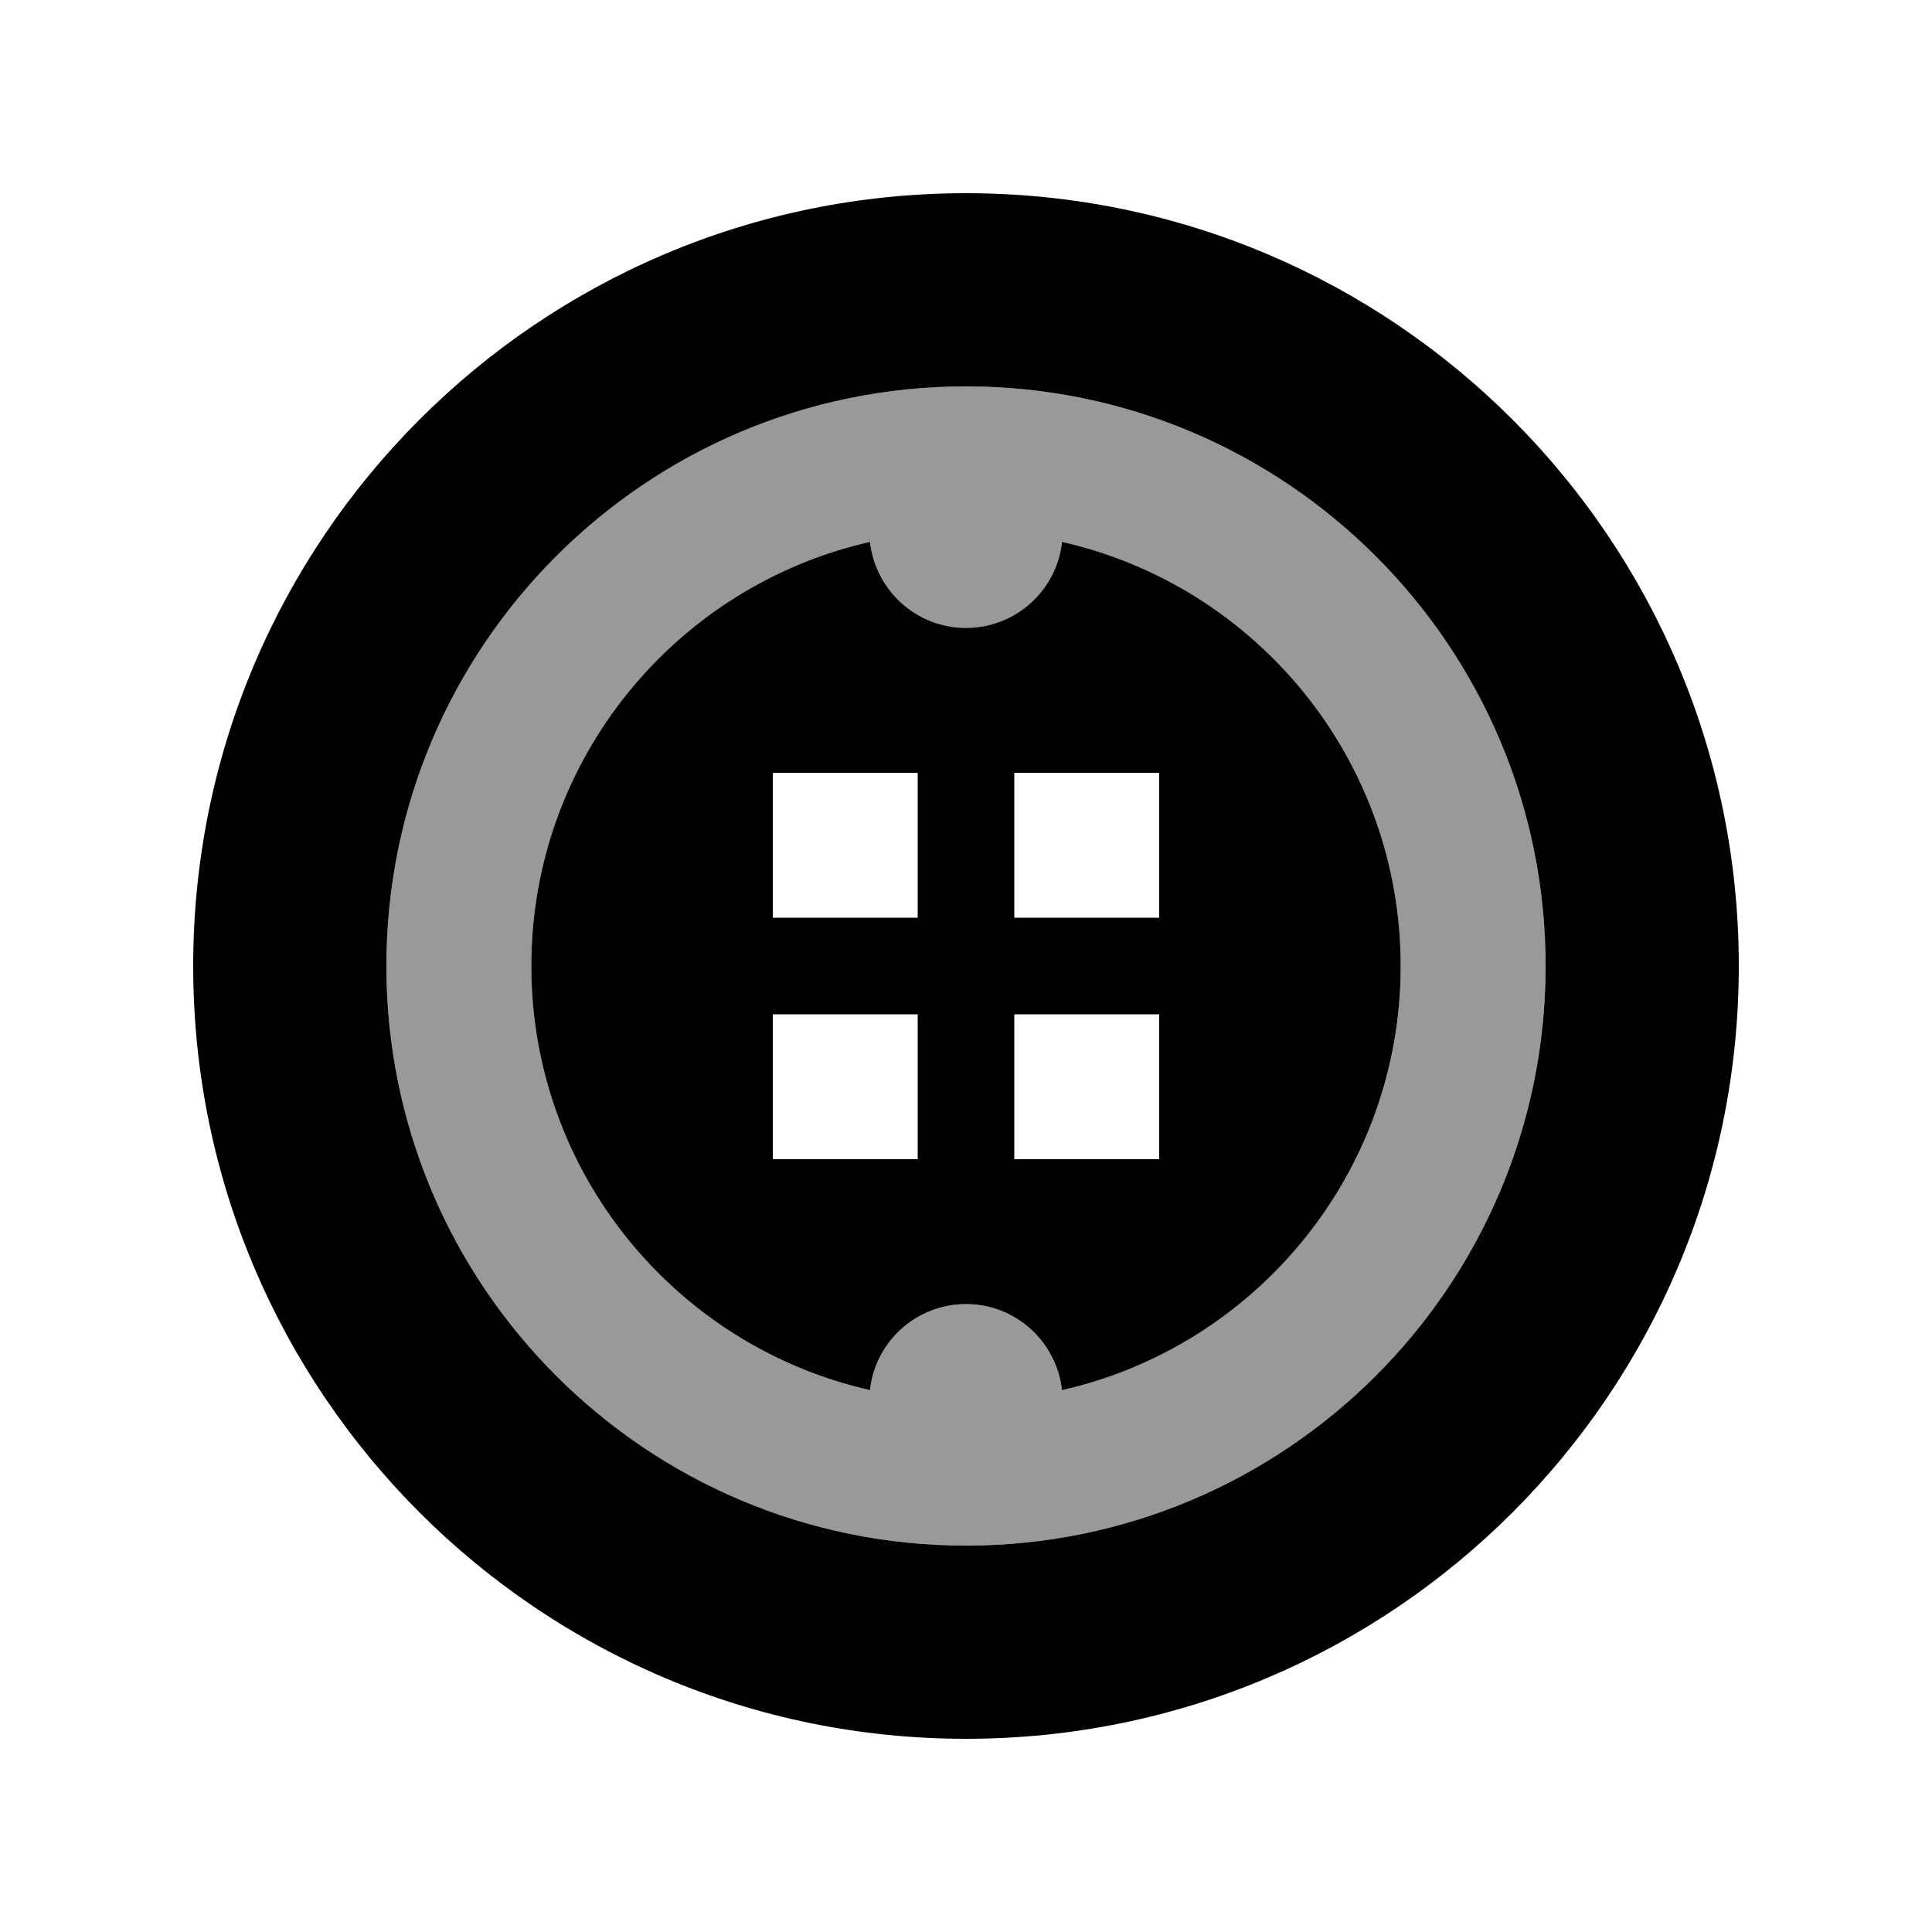 <svg xmlns="http://www.w3.org/2000/svg" viewBox="0 0 640 640"><!--! Font Awesome Pro 7.1.0 by @fontawesome - https://fontawesome.com License - https://fontawesome.com/license (Commercial License) Copyright 2025 Fonticons, Inc. --><path opacity=".4" fill="currentColor" d="M128 320C128 426 214 512 320 512C426 512 512 426 512 320C512 214 426 128 320 128C214 128 128 214 128 320zM176 320C176 251.4 224 194 288.2 179.5C290 195.5 303.5 208 320 208C336.5 208 350.1 195.5 351.8 179.5C416 194 464 251.4 464 320C464 388.6 416 446 351.8 460.5C350 444.5 336.5 432 320 432C303.5 432 289.9 444.5 288.2 460.5C224 446 176 388.6 176 320z"/><path fill="currentColor" d="M512 320C512 214 426 128 320 128C214 128 128 214 128 320C128 426 214 512 320 512C426 512 512 426 512 320zM64 320C64 178.6 178.6 64 320 64C461.4 64 576 178.6 576 320C576 461.4 461.4 576 320 576C178.6 576 64 461.4 64 320zM320 208C336.5 208 350.1 195.5 351.8 179.5C416 194 464 251.4 464 320C464 388.6 416 446 351.8 460.5C350 444.5 336.5 432 320 432C303.5 432 289.9 444.5 288.2 460.5C224 446 176 388.6 176 320C176 251.4 224 194 288.2 179.5C290 195.5 303.5 208 320 208zM304 256L256 256L256 304L304 304L304 256zM304 336L256 336L256 384L304 384L304 336zM336 256L336 304L384 304L384 256L336 256zM384 336L336 336L336 384L384 384L384 336z"/></svg>